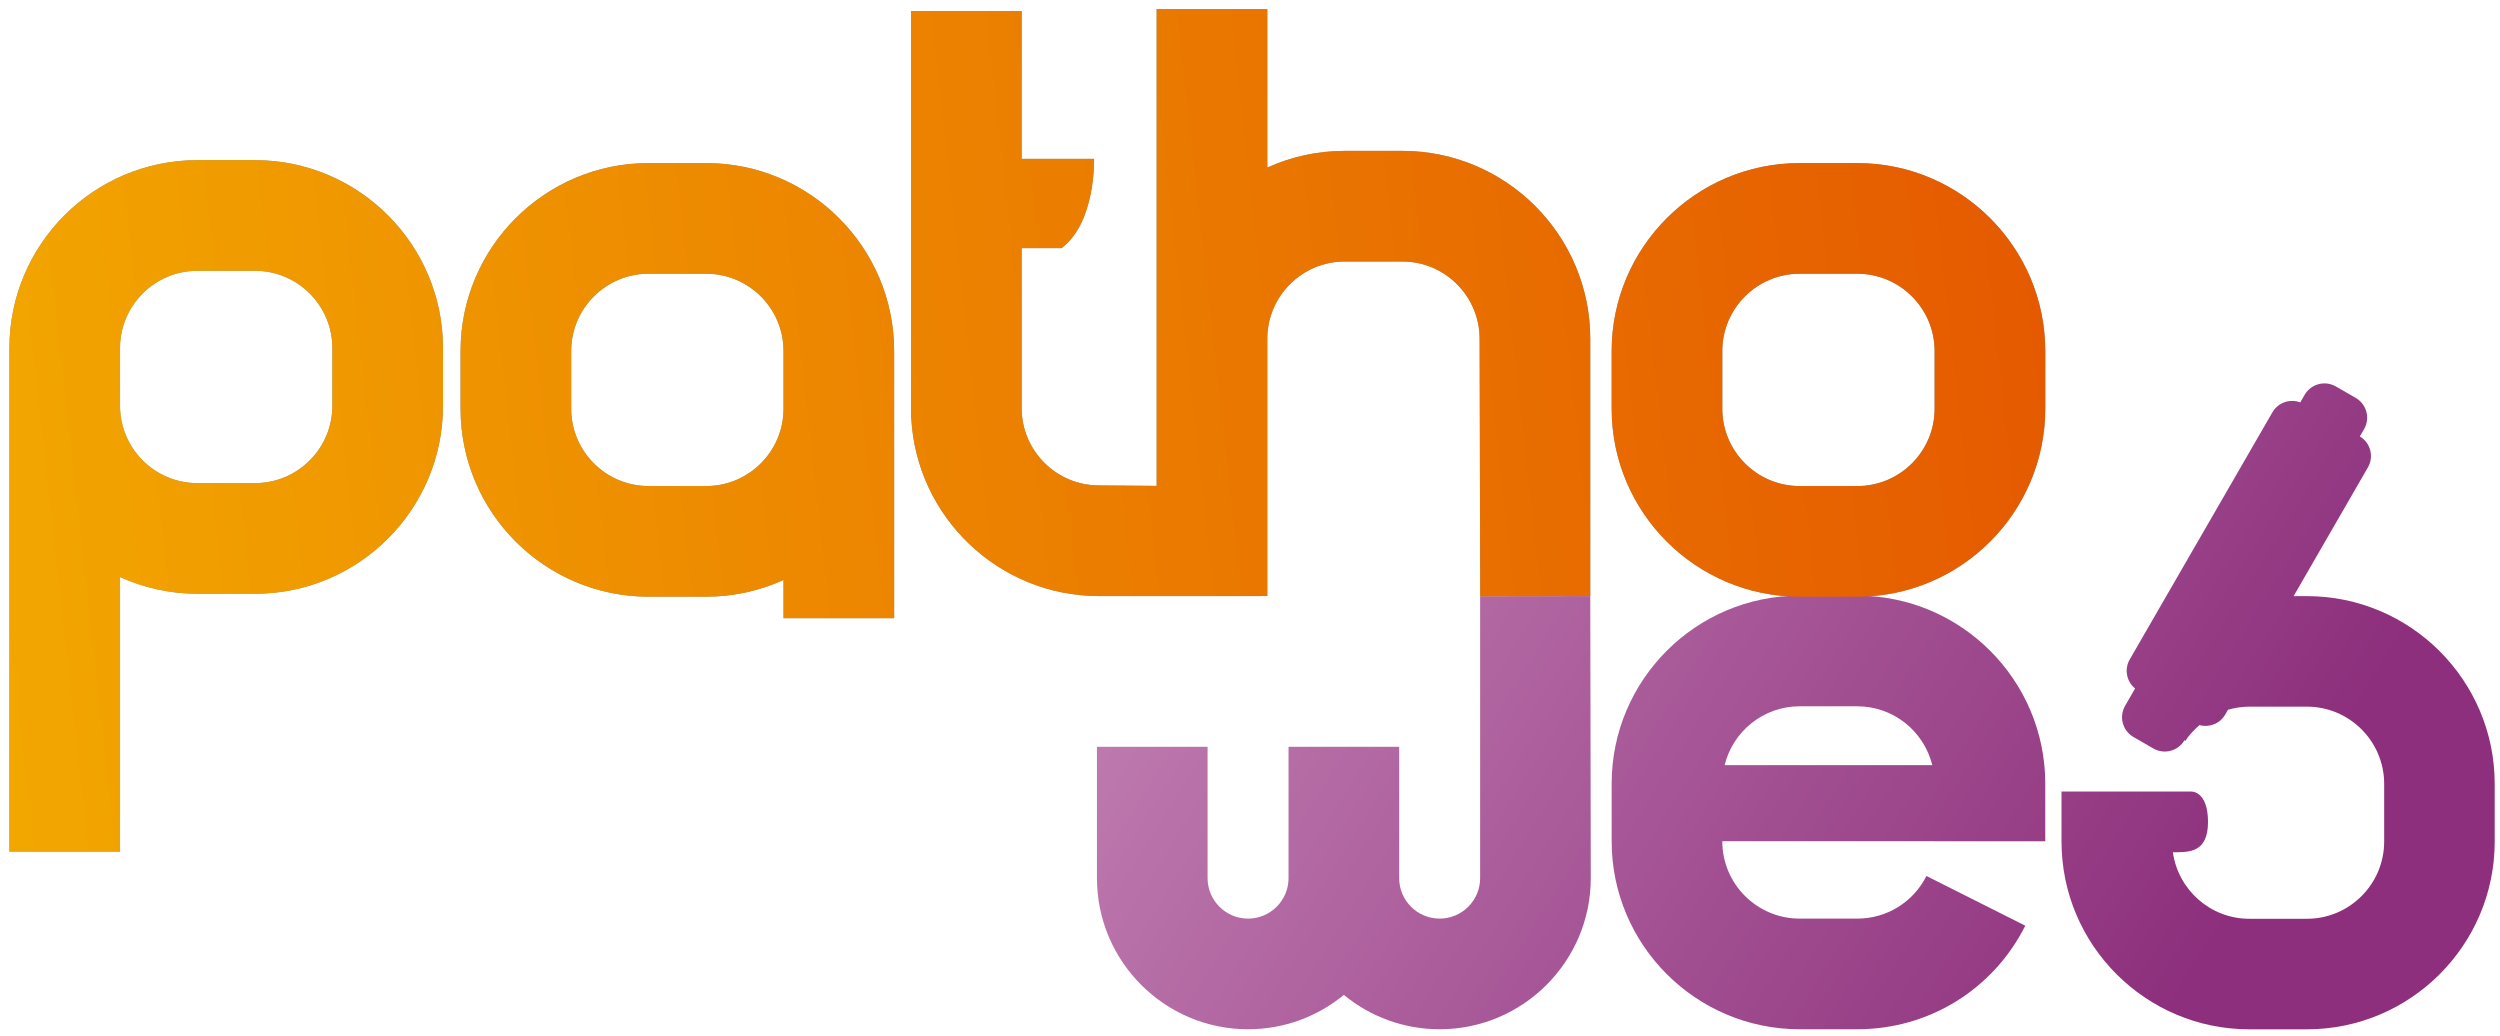 <?xml version="1.0" encoding="UTF-8" standalone="no"?>
<!-- Created with Inkscape (http://www.inkscape.org/) -->

<svg
   xmlns:dc="http://purl.org/dc/elements/1.1/"
   xmlns:cc="http://creativecommons.org/ns#"
   xmlns:rdf="http://www.w3.org/1999/02/22-rdf-syntax-ns#"
   xmlns:svg="http://www.w3.org/2000/svg"
   xmlns="http://www.w3.org/2000/svg"
   xmlns:sodipodi="http://sodipodi.sourceforge.net/DTD/sodipodi-0.dtd"
   xmlns:inkscape="http://www.inkscape.org/namespaces/inkscape"
   width="210mm"
   height="87mm"
   viewBox="0 0 210 87"
   version="1.1"
   id="svg1247"
   inkscape:version="0.92.4 (unknown)"
   sodipodi:docname="logo.svg">
  <defs
     id="defs1241">
    <clipPath
       clipPathUnits="userSpaceOnUse"
       id="clipPath22">
      <path
         d="M 0,595.276 H 841.89 V 0 H 0 Z"
         id="path20"
         inkscape:connector-curvature="0" />
    </clipPath>
    <linearGradient
       x1="0"
       y1="0"
       x2="1"
       y2="0"
       gradientUnits="userSpaceOnUse"
       gradientTransform="matrix(276.901,-172.152,-172.152,-276.901,365.003,344.745)"
       spreadMethod="pad"
       id="linearGradient58">
      <stop
         style="stop-opacity:1;stop-color:#c585b6"
         offset="0"
         id="stop52" />
      <stop
         style="stop-opacity:1;stop-color:#8d2f7c"
         offset="0.996"
         id="stop54" />
      <stop
         style="stop-opacity:1;stop-color:#8d2f7c"
         offset="1"
         id="stop56" />
    </linearGradient>
    <linearGradient
       x1="0"
       y1="0"
       x2="1"
       y2="0"
       gradientUnits="userSpaceOnUse"
       gradientTransform="matrix(276.901,-172.152,-172.152,-276.901,396.854,395.976)"
       spreadMethod="pad"
       id="linearGradient80">
      <stop
         style="stop-opacity:1;stop-color:#c585b6"
         offset="0"
         id="stop74" />
      <stop
         style="stop-opacity:1;stop-color:#8d2f7c"
         offset="0.996"
         id="stop76" />
      <stop
         style="stop-opacity:1;stop-color:#8d2f7c"
         offset="1"
         id="stop78" />
    </linearGradient>
    <linearGradient
       x1="0"
       y1="0"
       x2="1"
       y2="0"
       gradientUnits="userSpaceOnUse"
       gradientTransform="matrix(276.901,-172.152,-172.152,-276.901,441.639,468.011)"
       spreadMethod="pad"
       id="linearGradient102">
      <stop
         style="stop-opacity:1;stop-color:#c585b6"
         offset="0"
         id="stop96" />
      <stop
         style="stop-opacity:1;stop-color:#8d2f7c"
         offset="0.996"
         id="stop98" />
      <stop
         style="stop-opacity:1;stop-color:#8d2f7c"
         offset="1"
         id="stop100" />
    </linearGradient>
    <linearGradient
       x1="0"
       y1="0"
       x2="1"
       y2="0"
       gradientUnits="userSpaceOnUse"
       gradientTransform="matrix(641.245,61.938,61.938,-641.245,92.829,357.234)"
       spreadMethod="pad"
       id="linearGradient124">
      <stop
         style="stop-opacity:1;stop-color:#f2a600"
         offset="0"
         id="stop118" />
      <stop
         style="stop-opacity:1;stop-color:#f2a600"
         offset="0.001"
         id="stop120" />
      <stop
         style="stop-opacity:1;stop-color:#e34d00"
         offset="1"
         id="stop122" />
    </linearGradient>
    <linearGradient
       x1="0"
       y1="0"
       x2="1"
       y2="0"
       gradientUnits="userSpaceOnUse"
       gradientTransform="matrix(641.245,61.938,61.938,-641.245,93.735,347.853)"
       spreadMethod="pad"
       id="linearGradient146">
      <stop
         style="stop-opacity:1;stop-color:#f2a600"
         offset="0"
         id="stop140" />
      <stop
         style="stop-opacity:1;stop-color:#f2a600"
         offset="0.001"
         id="stop142" />
      <stop
         style="stop-opacity:1;stop-color:#e34d00"
         offset="1"
         id="stop144" />
    </linearGradient>
    <linearGradient
       x1="0"
       y1="0"
       x2="1"
       y2="0"
       gradientUnits="userSpaceOnUse"
       gradientTransform="matrix(641.245,61.938,61.938,-641.245,90.384,382.549)"
       spreadMethod="pad"
       id="linearGradient168">
      <stop
         style="stop-opacity:1;stop-color:#f2a600"
         offset="0"
         id="stop162" />
      <stop
         style="stop-opacity:1;stop-color:#f2a600"
         offset="0.001"
         id="stop164" />
      <stop
         style="stop-opacity:1;stop-color:#e34d00"
         offset="1"
         id="stop166" />
    </linearGradient>
    <linearGradient
       x1="0"
       y1="0"
       x2="1"
       y2="0"
       gradientUnits="userSpaceOnUse"
       gradientTransform="matrix(641.245,61.938,61.938,-641.245,91.407,371.954)"
       spreadMethod="pad"
       id="linearGradient190">
      <stop
         style="stop-opacity:1;stop-color:#f2a600"
         offset="0"
         id="stop184" />
      <stop
         style="stop-opacity:1;stop-color:#f2a600"
         offset="0.001"
         id="stop186" />
      <stop
         style="stop-opacity:1;stop-color:#e34d00"
         offset="1"
         id="stop188" />
    </linearGradient>
  </defs>
  <sodipodi:namedview
     id="base"
     pagecolor="#ffffff"
     bordercolor="#666666"
     borderopacity="1.0"
     inkscape:pageopacity="0.0"
     inkscape:pageshadow="2"
     inkscape:zoom="0.98994949"
     inkscape:cx="318.47508"
     inkscape:cy="316.82086"
     inkscape:document-units="mm"
     inkscape:current-layer="layer1"
     showgrid="false"
     inkscape:window-width="1920"
     inkscape:window-height="1053"
     inkscape:window-x="1366"
     inkscape:window-y="0"
     inkscape:window-maximized="1"
     height="149mm" />
  <g
     inkscape:label="Camada 1"
     inkscape:groupmode="layer"
     id="layer1"
     transform="translate(0,-210)">
    <g
       transform="matrix(0.317,0,0,-0.317,-31.113,367.151)"
       id="g1136">
      <g
         id="g16">
        <g
           clip-path="url(#clipPath22)"
           id="g18">
          <g
             transform="translate(186.218,388.215)"
             id="g24">
            <path
               inkscape:connector-curvature="0"
               id="path26"
               style="fill:#8c9ba3;fill-opacity:1;fill-rule:nonzero;stroke:none"
               d="m 0,0 c 0,-11.298 -9.19,-20.488 -20.488,-20.488 h -15.285 c -11.298,0 -20.489,9.19 -20.489,20.488 v 15.285 c 0,11.298 9.191,20.489 20.489,20.489 h 15.285 C -9.19,35.774 0,26.583 0,15.285 Z m -20.488,65.092 h -15.285 c -27.464,0 -49.808,-22.343 -49.808,-49.807 V 0 -118.137 h 29.319 v 72.758 c 6.254,-2.835 13.186,-4.428 20.489,-4.428 h 15.285 c 27.463,0 49.806,22.344 49.806,49.807 v 15.285 c 0,27.464 -22.343,49.807 -49.806,49.807" />
          </g>
          <g
             transform="translate(610.793,387.436)"
             id="g28">
            <path
               inkscape:connector-curvature="0"
               id="path30"
               style="fill:#8c9ba3;fill-opacity:1;fill-rule:nonzero;stroke:none"
               d="m 0,0 c 0,-11.298 -9.191,-20.488 -20.489,-20.488 h -15.287 c -11.296,0 -20.487,9.19 -20.487,20.488 v 15.287 c 0,11.296 9.191,20.487 20.487,20.487 h 15.287 C -9.191,35.774 0,26.583 0,15.287 Z m -20.489,65.092 h -15.287 c -27.463,0 -49.805,-22.342 -49.805,-49.805 V 0 c 0,-27.463 22.342,-49.807 49.805,-49.807 h 15.287 c 27.463,0 49.807,22.344 49.807,49.807 v 15.287 c 0,27.463 -22.344,49.805 -49.807,49.805" />
          </g>
          <g
             transform="translate(469.737,455.765)"
             id="g32">
            <path
               inkscape:connector-curvature="0"
               id="path34"
               style="fill:#8c9ba3;fill-opacity:1;fill-rule:nonzero;stroke:none"
               d="m 0,0 h -15.287 c -7.302,0 -14.234,-1.593 -20.488,-4.428 V 37.56 h -29.318 v -87.334 c 0,-0.011 -10e-4,-0.022 -10e-4,-0.033 v -38.964 l -15.285,0.121 c -11.298,0 -20.489,9.191 -20.489,20.488 v 15.287 27.097 h 10.557 c 9.131,6.813 8.632,23.657 8.632,23.657 h -19.189 v 39.178 h -29.319 V -70.617 h 0.062 c 1.286,-26.327 23.106,-47.352 49.746,-47.352 h 20.877 v 0.002 l 23.726,0.008 v 1.105 h 0.001 v 67.063 c 0.009,11.291 9.196,20.473 20.488,20.473 H 0 c 11.298,0 20.488,-9.191 20.488,-20.489 l 0.163,-68.23 29.156,0.068 v 68.162 C 49.807,-22.344 27.463,0 0,0" />
          </g>
          <g
             transform="translate(305.769,387.437)"
             id="g36">
            <path
               inkscape:connector-curvature="0"
               id="path38"
               style="fill:#8c9ba3;fill-opacity:1;fill-rule:nonzero;stroke:none"
               d="m 0,0 c 0,-11.298 -9.19,-20.488 -20.489,-20.488 h -15.285 c -11.298,0 -20.488,9.19 -20.488,20.488 v 15.285 c 0,11.298 9.19,20.489 20.488,20.489 h 15.285 C -9.19,35.774 0,26.583 0,15.285 Z m -20.489,65.092 h -7.642 -7.643 c -27.463,0 -49.807,-22.343 -49.807,-49.807 V 0 c 0,-27.463 22.344,-49.807 49.807,-49.807 h 15.285 c 0.891,0 1.776,0.025 2.655,0.072 0.222,0.012 0.442,0.037 0.664,0.051 0.661,0.044 1.321,0.091 1.975,0.162 0.221,0.023 0.439,0.057 0.66,0.084 0.658,0.079 1.314,0.163 1.964,0.268 0.183,0.029 0.364,0.066 0.547,0.098 0.689,0.119 1.375,0.246 2.054,0.393 0.137,0.03 0.273,0.064 0.409,0.095 0.726,0.164 1.446,0.339 2.159,0.534 0.092,0.025 0.184,0.053 0.276,0.078 0.757,0.213 1.509,0.439 2.252,0.686 0.05,0.017 0.1,0.035 0.151,0.051 0.781,0.262 1.554,0.542 2.317,0.841 0.021,0.008 0.042,0.016 0.063,0.025 0.788,0.309 1.567,0.639 2.335,0.987 0.003,10e-4 0.006,0.002 0.008,0.003 V -55.504 H 29.318 V 0 15.285 c 0,27.464 -22.343,49.807 -49.807,49.807" />
          </g>
        </g>
      </g>
      <g
         id="g40">
        <g
           id="g42">
          <g
             id="g48">
            <g
               id="g50">
              <path
                 inkscape:connector-curvature="0"
                 id="path60"
                 style="fill:url(#linearGradient58);stroke:none"
                 d="m 490.361,337.761 v -74.708 c 0,-5.916 -4.811,-10.727 -10.728,-10.727 v 0 c -5.913,0 -10.724,4.811 -10.724,10.727 v 0 34.809 h -29.318 v -34.809 c 0,-5.916 -4.813,-10.727 -10.728,-10.727 v 0 c -5.912,0 -10.725,4.811 -10.725,10.727 v 0 34.809 H 388.82 v -34.809 c 0,-22.081 17.963,-40.046 40.043,-40.046 v 0 c 9.628,0 18.471,3.419 25.386,9.103 v 0 c 6.915,-5.684 15.758,-9.103 25.384,-9.103 v 0 c 22.082,0 40.047,17.965 40.047,40.046 v 0 l -0.136,74.743 z" />
            </g>
          </g>
        </g>
      </g>
      <g
         id="g62">
        <g
           id="g64">
          <g
             id="g70">
            <g
               id="g72">
              <path
                 inkscape:connector-curvature="0"
                 id="path82"
                 style="fill:url(#linearGradient80);stroke:none"
                 d="m 575.018,337.907 c -27.463,0 -49.806,-22.342 -49.806,-49.805 v 0 -15.288 c 0,-27.462 22.343,-49.806 49.806,-49.806 v 0 h 15.287 c 18.939,0 35.996,10.516 44.512,27.442 v 0 l -26.193,13.174 c -3.506,-6.968 -10.525,-11.297 -18.319,-11.297 v 0 h -15.287 c -11.298,0 -20.488,9.19 -20.488,20.487 v 0 0.033 h 56.263 v -0.033 h 29.319 v 15.288 c 0,27.463 -22.344,49.805 -49.807,49.805 v 0 z m 0,-29.319 h 15.287 c 9.607,0 17.667,-6.653 19.871,-15.588 v 0 h -55.03 c 2.205,8.935 10.266,15.588 19.872,15.588" />
            </g>
          </g>
        </g>
      </g>
      <g
         id="g84">
        <g
           id="g86">
          <g
             id="g92">
            <g
               id="g94">
              <path
                 inkscape:connector-curvature="0"
                 id="path104"
                 style="fill:url(#linearGradient102);stroke:none"
                 d="m 708.844,391.123 -1.159,-2.006 c -2.727,1.031 -5.872,-0.014 -7.377,-2.62 v 0 l -37.813,-65.495 c -1.506,-2.607 -0.838,-5.854 1.419,-7.699 v 0 l -2.645,-4.582 c -1.673,-2.897 -0.68,-6.601 2.216,-8.273 v 0 l 5.262,-3.039 c 2.897,-1.672 6.6,-0.679 8.273,2.218 v 0 l 0.156,-0.253 c 1.06,1.585 2.356,2.992 3.804,4.225 v 0 c 2.585,-0.698 5.411,0.369 6.813,2.796 v 0 l 0.737,1.274 c 1.795,0.519 3.682,0.822 5.644,0.822 v 0 h 15.273 c 11.286,0 20.468,-9.182 20.468,-20.469 v 0 -15.271 c 0,-11.287 -9.182,-20.468 -20.468,-20.468 v 0 h -15.273 c -10.32,0 -18.856,7.684 -20.246,17.627 v 0 c 4.218,-0.001 9.305,-0.196 9.305,8.031 v 0 c 0,8.236 -4.394,8.055 -4.394,8.055 v 0 h -5.133 -29.29 v -13.245 c 0,-27.436 22.323,-49.76 49.758,-49.76 v 0 h 15.273 c 27.436,0 49.758,22.324 49.758,49.76 v 0 15.271 c 0,27.437 -22.322,49.759 -49.758,49.759 v 0 h -3.533 l 19.693,34.109 c 1.653,2.864 0.695,6.51 -2.128,8.208 v 0 l 1.115,1.931 c 1.673,2.897 0.682,6.6 -2.215,8.272 v 0 l -5.264,3.039 c -0.953,0.55 -1.994,0.812 -3.022,0.812 v 0 c -2.093,0 -4.128,-1.086 -5.249,-3.029" />
            </g>
          </g>
        </g>
      </g>
      <g
         id="g106">
        <g
           id="g108">
          <g
             id="g114">
            <g
               id="g116">
              <path
                 inkscape:connector-curvature="0"
                 id="path126"
                 style="fill:url(#linearGradient124);stroke:none"
                 d="m 150.444,453.307 c -27.463,0 -49.807,-22.344 -49.807,-49.807 v 0 -15.285 -118.138 h 29.318 v 72.758 c 6.255,-2.835 13.187,-4.427 20.489,-4.427 v 0 h 15.286 c 27.462,0 49.806,22.343 49.806,49.807 v 0 15.285 c 0,27.463 -22.344,49.807 -49.806,49.807 v 0 z M 129.955,388.215 V 403.5 c 0,11.297 9.191,20.488 20.489,20.488 v 0 h 15.286 c 11.297,0 20.488,-9.191 20.488,-20.488 v 0 -15.285 c 0,-11.299 -9.191,-20.488 -20.488,-20.488 v 0 h -15.286 c -11.298,0 -20.489,9.189 -20.489,20.488" />
            </g>
          </g>
        </g>
      </g>
      <g
         id="g128">
        <g
           id="g130">
          <g
             id="g136">
            <g
               id="g138">
              <path
                 inkscape:connector-curvature="0"
                 id="path148"
                 style="fill:url(#linearGradient146);stroke:none"
                 d="m 575.016,452.528 c -27.462,0 -49.804,-22.342 -49.804,-49.805 v 0 -15.287 c 0,-27.463 22.342,-49.807 49.804,-49.807 v 0 h 15.288 c 27.462,0 49.808,22.344 49.808,49.807 v 0 15.287 c 0,27.463 -22.346,49.805 -49.808,49.805 v 0 z M 554.53,387.436 v 15.287 c 0,11.296 9.19,20.487 20.486,20.487 v 0 h 15.288 c 11.297,0 20.489,-9.191 20.489,-20.487 v 0 -15.287 c 0,-11.298 -9.192,-20.489 -20.489,-20.489 v 0 h -15.288 c -11.296,0 -20.486,9.191 -20.486,20.489" />
            </g>
          </g>
        </g>
      </g>
      <g
         id="g150">
        <g
           id="g152">
          <g
             id="g158">
            <g
               id="g160">
              <path
                 inkscape:connector-curvature="0"
                 id="path170"
                 style="fill:url(#linearGradient168);stroke:none"
                 d="m 404.644,493.325 v -87.334 c 0,-0.011 -0.001,-0.022 -0.001,-0.033 v 0 -38.965 l -15.285,0.122 c -11.298,0 -20.488,9.19 -20.488,20.488 v 0 15.287 27.097 h 10.556 c 9.131,6.813 8.632,23.657 8.632,23.657 v 0 H 368.87 v 39.177 H 339.551 V 385.148 h 0.062 c 1.284,-26.327 23.105,-47.352 49.745,-47.352 v 0 h 20.877 v 0.002 l 23.726,0.008 v 1.105 h 10e-4 v 67.064 c 0.01,11.289 9.196,20.471 20.489,20.471 v 0 h 15.286 c 11.298,0 20.488,-9.191 20.488,-20.488 v 0 l 0.163,-68.229 29.156,0.067 v 68.162 c 0,27.463 -22.343,49.806 -49.807,49.806 v 0 h -15.286 c -7.302,0 -14.234,-1.592 -20.489,-4.427 v 0 41.988 z" />
            </g>
          </g>
        </g>
      </g>
      <g
         id="g172">
        <g
           id="g174">
          <g
             id="g180">
            <g
               id="g182">
              <path
                 inkscape:connector-curvature="0"
                 id="path192"
                 style="fill:url(#linearGradient190);stroke:none"
                 d="m 277.637,452.529 h -7.642 c -27.463,0 -49.807,-22.343 -49.807,-49.807 v 0 -15.286 c 0,-27.462 22.344,-49.806 49.807,-49.806 v 0 h 15.285 c 0.89,0 1.776,0.025 2.654,0.072 v 0 c 0.223,0.012 0.442,0.036 0.664,0.051 v 0 c 0.661,0.044 1.322,0.091 1.975,0.161 v 0 c 0.221,0.023 0.439,0.058 0.661,0.085 v 0 c 0.658,0.079 1.314,0.162 1.963,0.267 v 0 c 0.184,0.03 0.364,0.066 0.547,0.099 v 0 c 0.689,0.119 1.376,0.246 2.054,0.393 v 0 c 0.137,0.03 0.273,0.064 0.41,0.095 v 0 c 0.725,0.163 1.445,0.339 2.158,0.534 v 0 c 0.093,0.025 0.185,0.052 0.276,0.078 v 0 c 0.758,0.212 1.51,0.439 2.252,0.686 v 0 c 0.051,0.017 0.1,0.035 0.152,0.051 v 0 c 0.78,0.262 1.554,0.542 2.317,0.84 v 0 c 0.021,0.009 0.041,0.017 0.063,0.026 v 0 c 0.788,0.309 1.567,0.639 2.335,0.986 v 0 c 0.002,0.002 0.005,0.003 0.008,0.004 v 0 -10.125 h 29.318 v 55.503 15.286 c 0,27.464 -22.344,49.807 -49.807,49.807 v 0 z m -28.131,-65.093 v 15.286 c 0,11.298 9.191,20.489 20.489,20.489 v 0 h 15.285 c 11.298,0 20.489,-9.191 20.489,-20.489 v 0 -15.286 c 0,-11.297 -9.191,-20.488 -20.489,-20.488 v 0 h -15.285 c -11.298,0 -20.489,9.191 -20.489,20.488" />
            </g>
          </g>
        </g>
      </g>
    </g>
  </g>
</svg>
